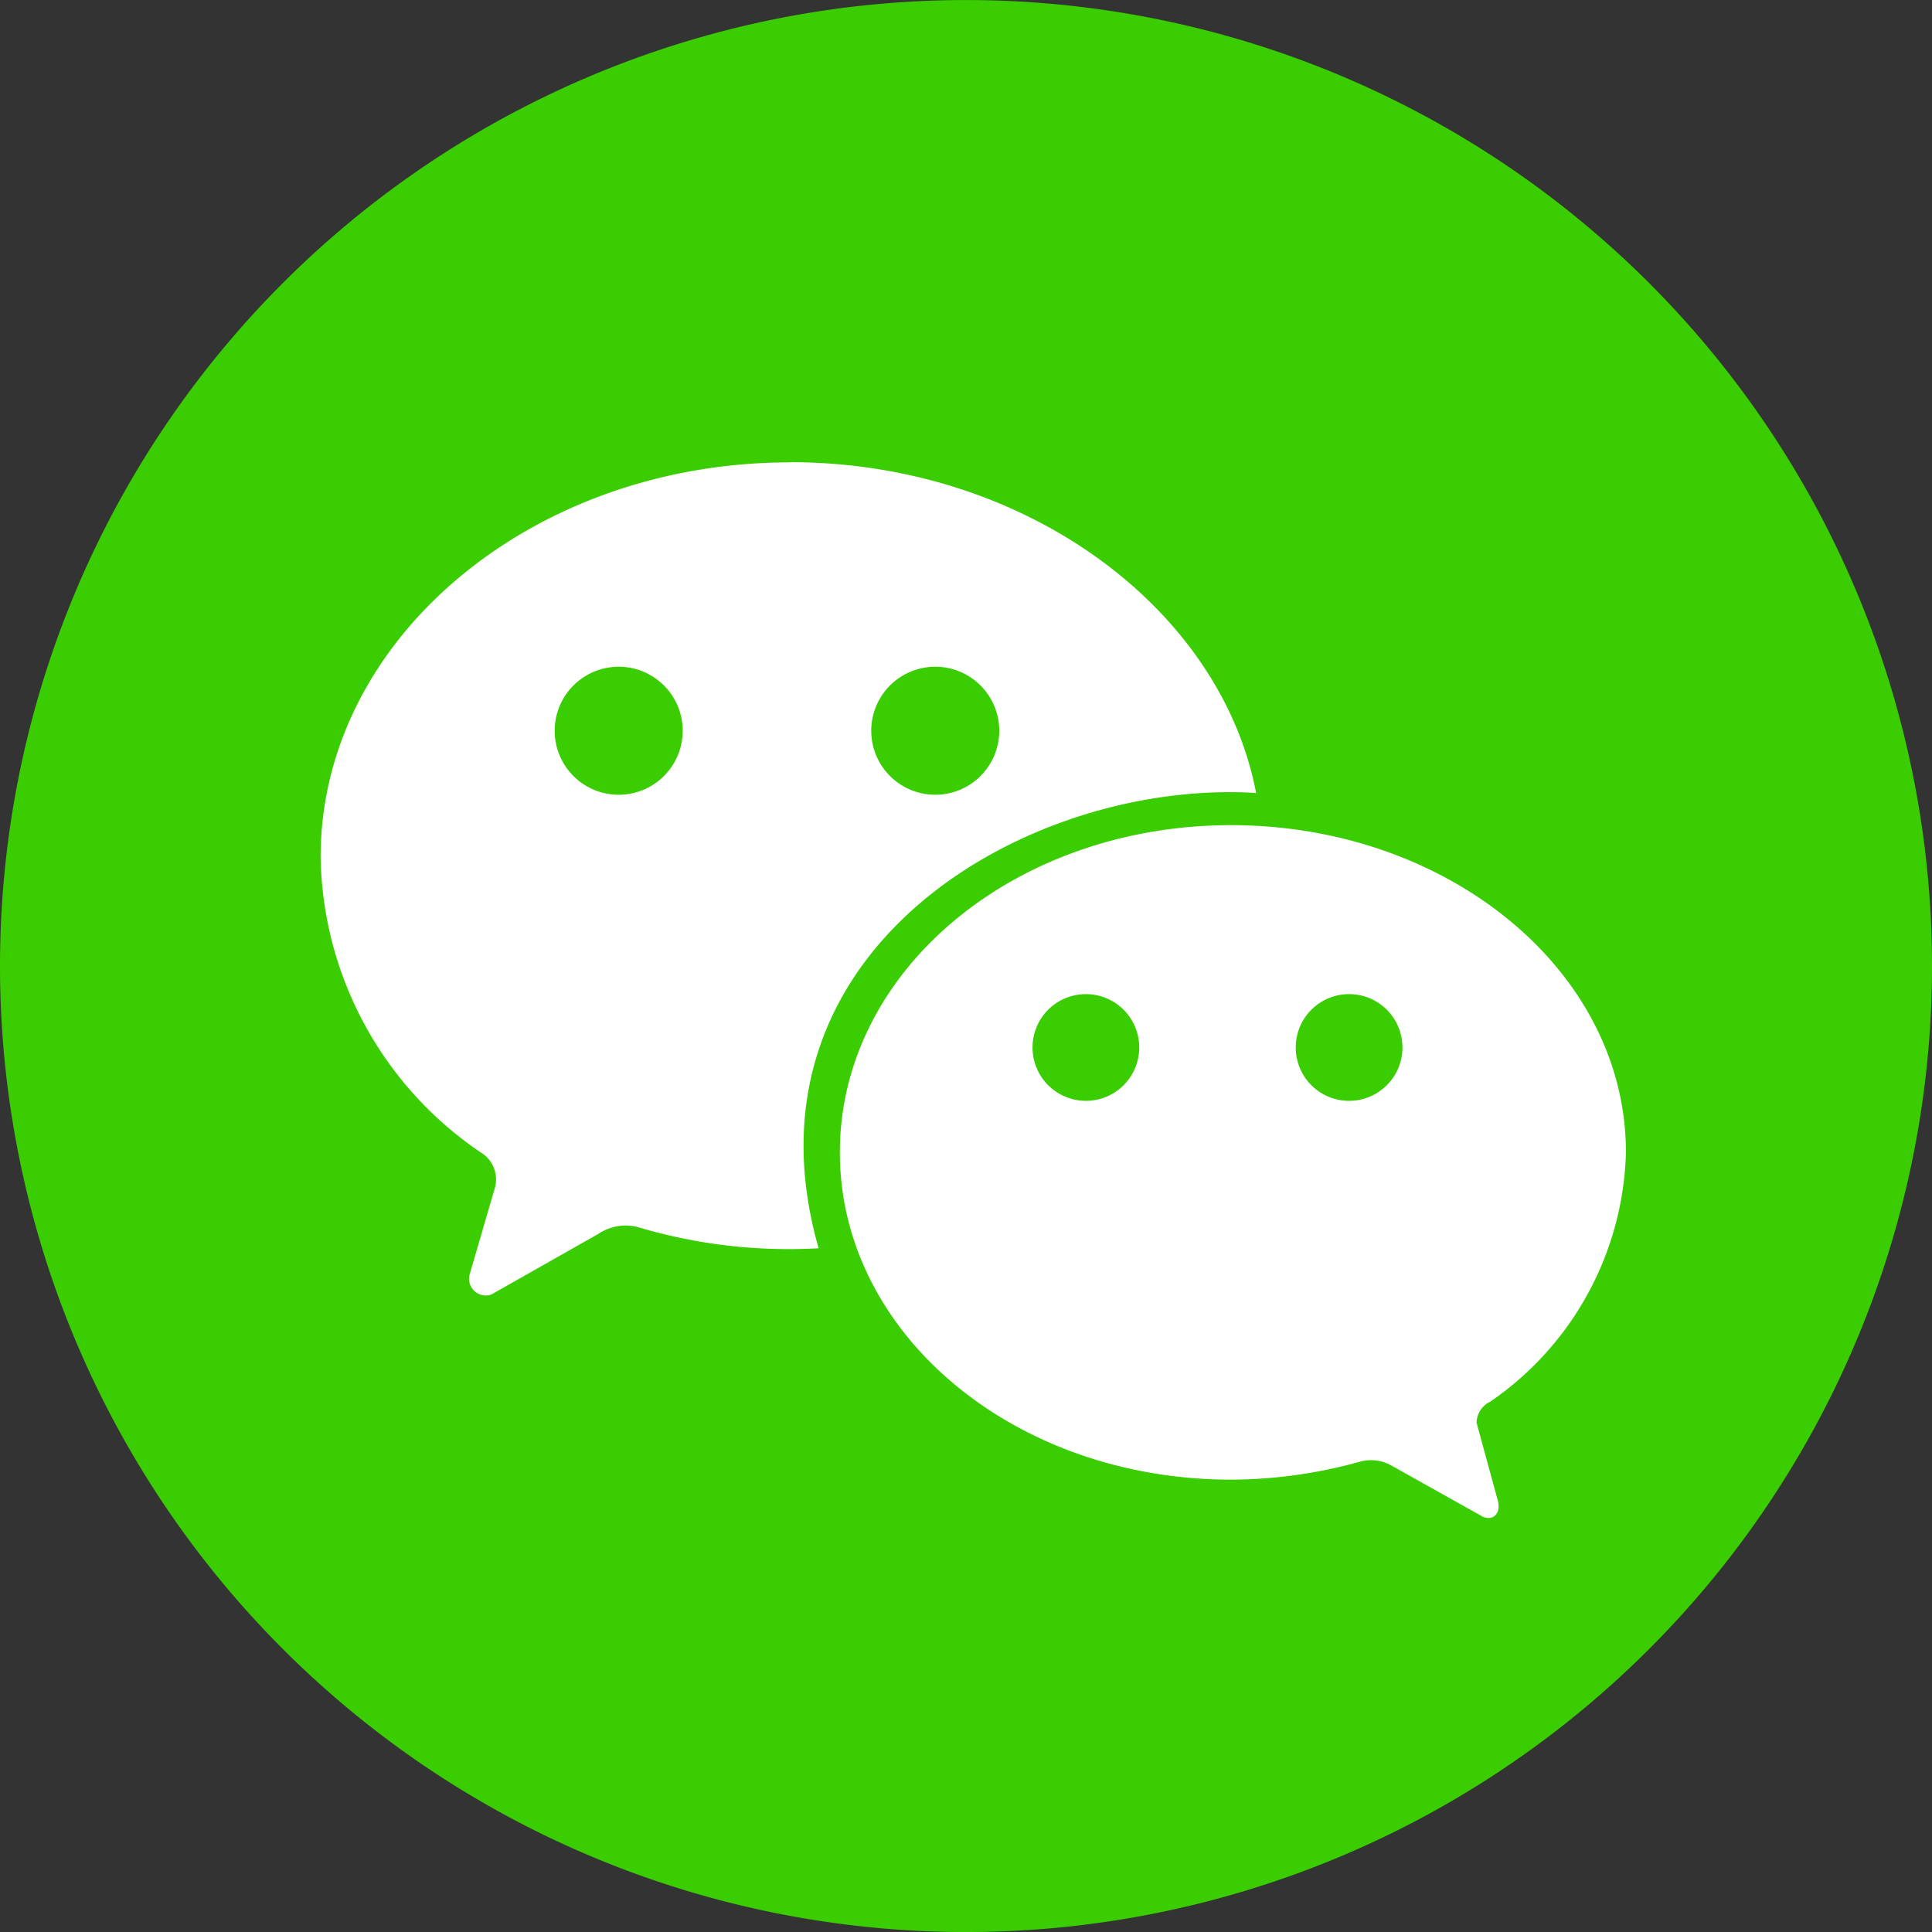 <svg id="グループ_10425" data-name="グループ 10425" xmlns="http://www.w3.org/2000/svg" width="60" height="60" viewBox="0 0 60 60">
  <rect x="0" y="0" width="60" height="60" fill="#333333" stroke="none"/>
  <path id="パス_53" data-name="パス 53" d="M60,30A30,30,0,1,1,30,0,30,30,0,0,1,60,30" transform="translate(0 0.001)" fill="#3acd01"/>
  <path id="パス_54" data-name="パス 54" d="M126.447,159.151a9.7,9.7,0,0,0,4.2-7.732c0-5.634-5.523-10.163-12.261-10.163s-12.151,4.529-12.151,10.163,5.413,10.163,12.151,10.163a15.033,15.033,0,0,0,3.977-.552,1.287,1.287,0,0,1,.994.11l2.762,1.546c.331.221.663,0,.552-.442l-.663-2.43a.746.746,0,0,1,.442-.663M114.3,149.762a1.657,1.657,0,1,1,1.177-1.177,1.657,1.657,0,0,1-1.177,1.177m8.174,0a1.657,1.657,0,1,1,1.177-1.177,1.657,1.657,0,0,1-1.177,1.177m-17.784-19.773c-8.064,0-14.581,5.523-14.581,12.261a11.289,11.289,0,0,0,4.971,9.168.979.979,0,0,1,.442,1.1l-.773,2.651a.519.519,0,0,0,.663.663l3.314-1.878a1.534,1.534,0,0,1,1.215-.221,16.379,16.379,0,0,0,5.634.663c-2.651-9.279,6.517-14.581,13.587-14.139-1.1-5.744-7.18-10.273-14.471-10.273m-4.86,10.273a1.988,1.988,0,1,1,1.468-1.468,1.988,1.988,0,0,1-1.468,1.468m9.831,0a1.988,1.988,0,1,1,1.468-1.468,1.988,1.988,0,0,1-1.468,1.468" transform="translate(-80.152 -115.63)" fill="#fff"/>
</svg>
